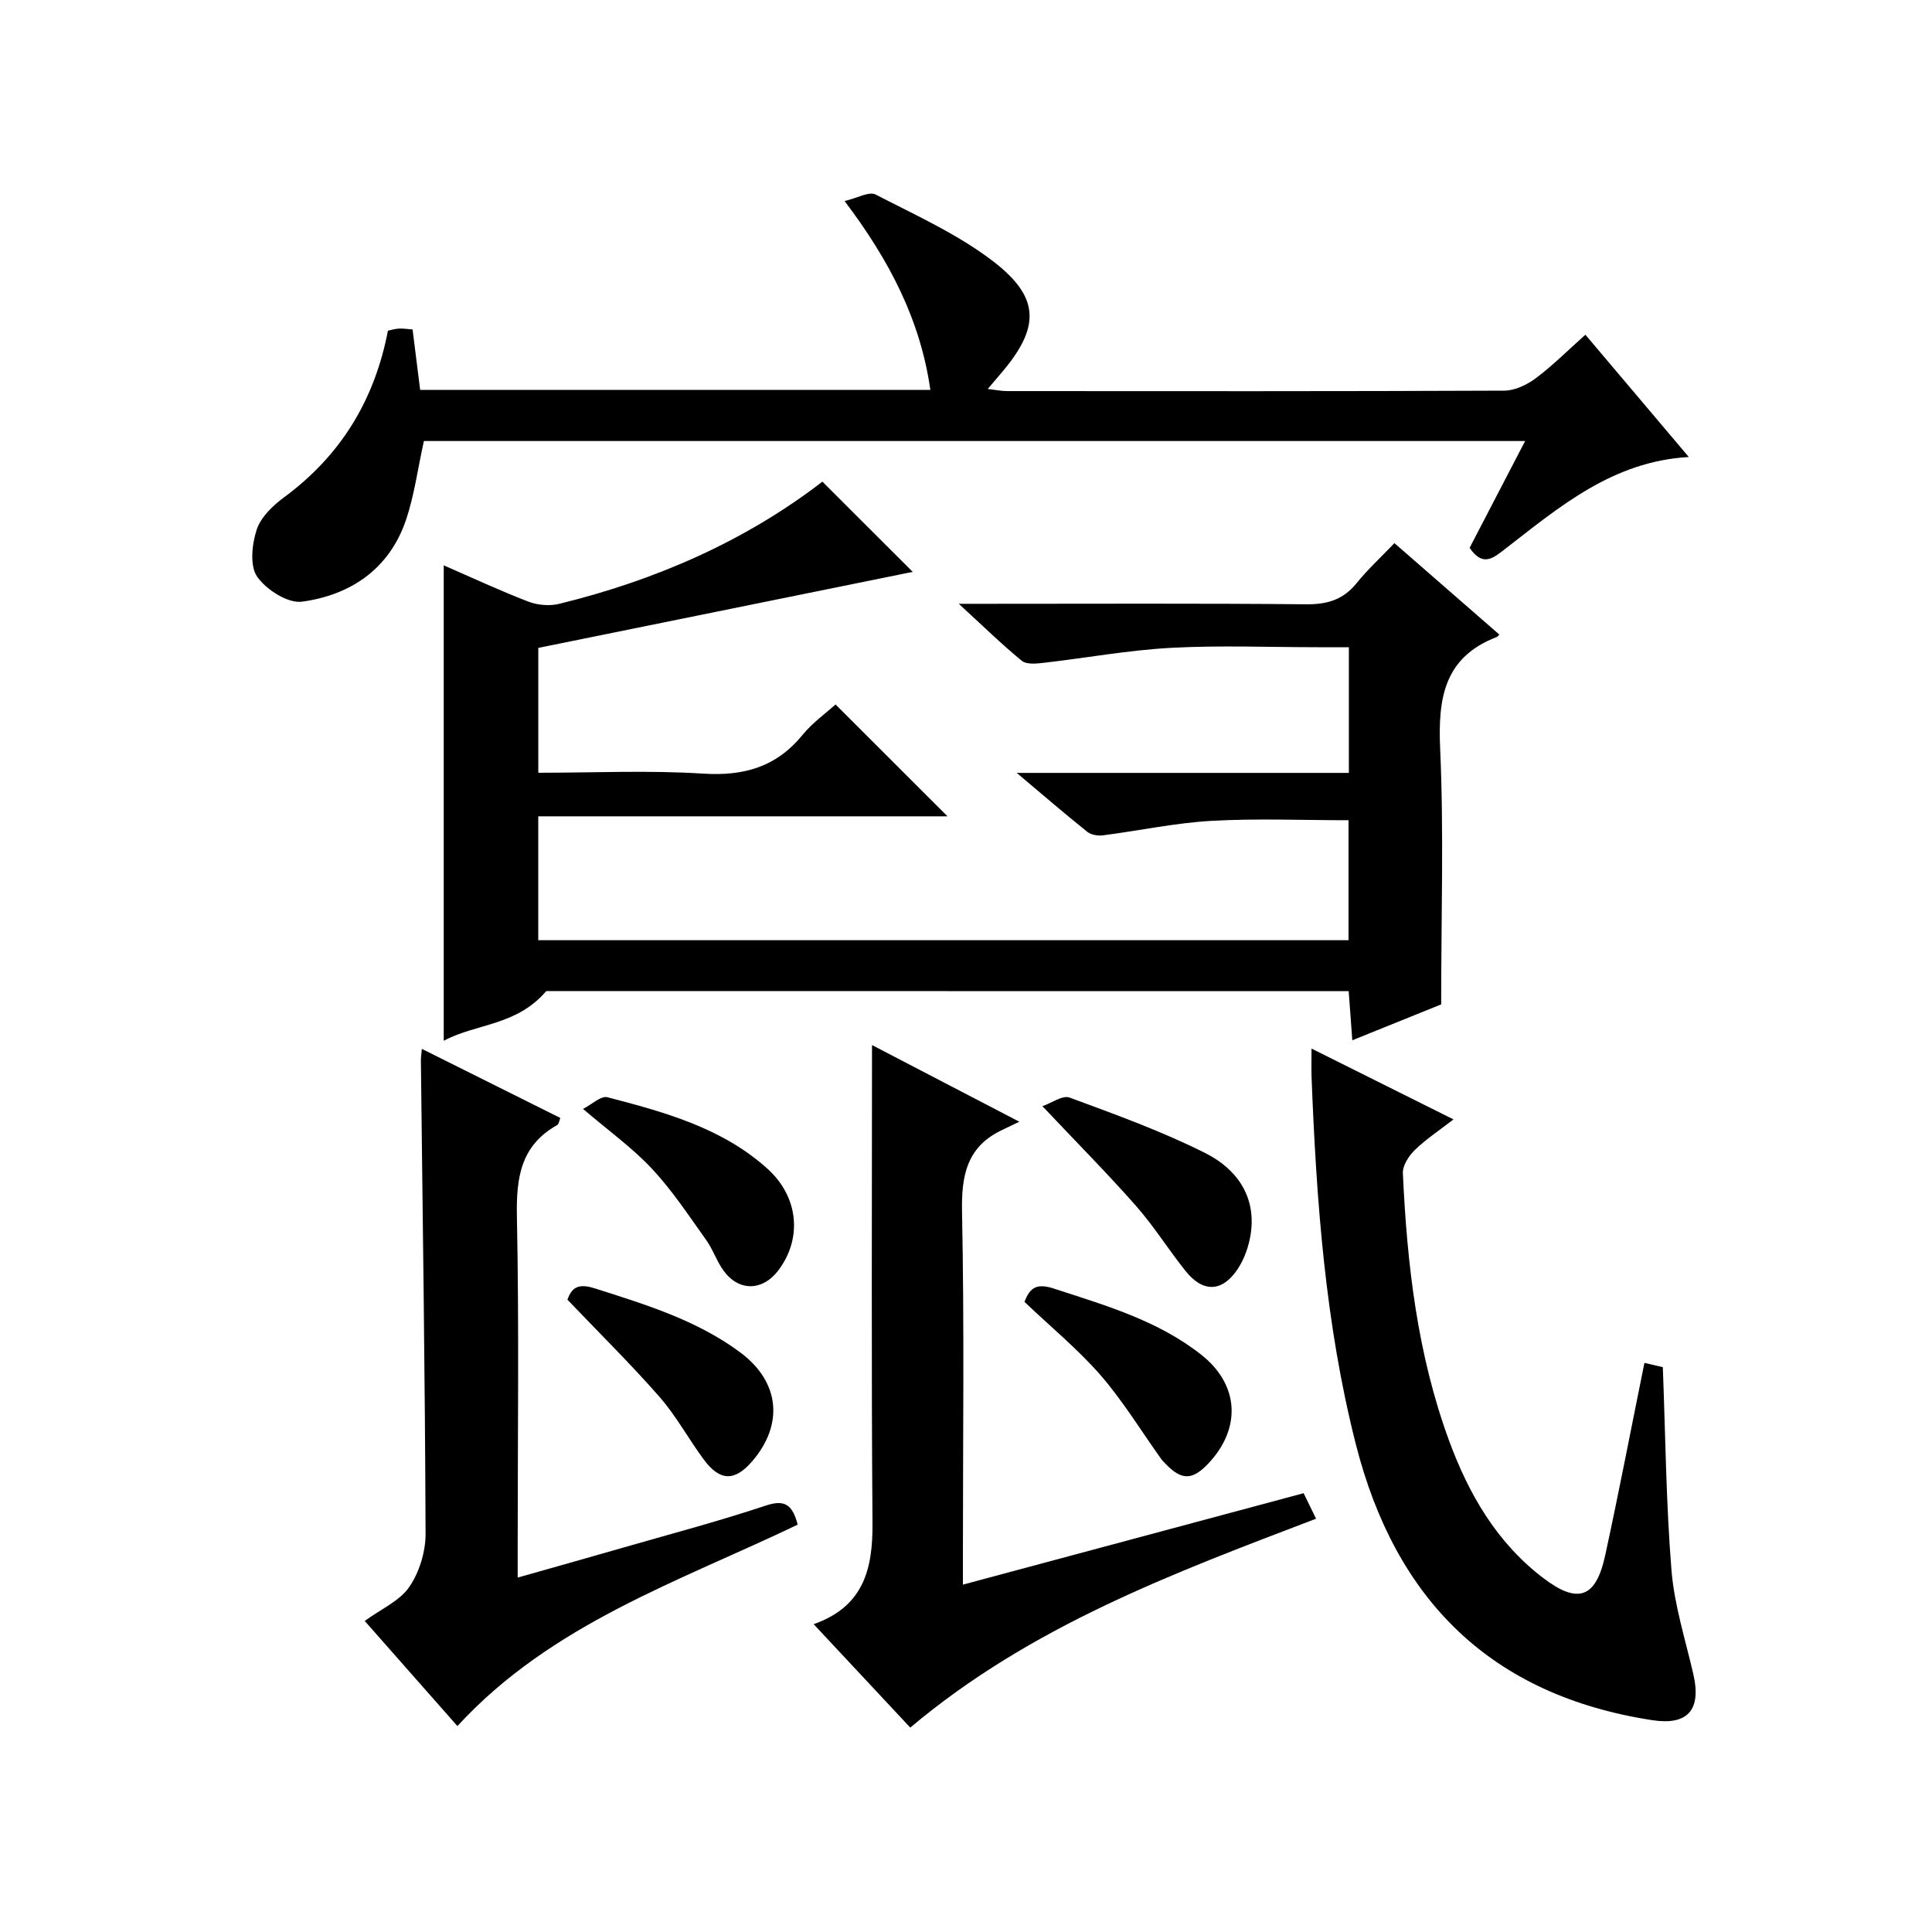 <?xml version="1.0" encoding="utf-8"?>
<svg version="1.1" id="ZDIC" xmlns="http://www.w3.org/2000/svg" xmlns:xlink="http://www.w3.org/1999/xlink" x="0px" y="0px"
	 viewBox="0 0 400 400" style="enable-background:new 0 0 400 400;" xml:space="preserve">

<g>
	
	<path d="M113.1,205.19c-6.21,7.25-14.49,6.68-21.23,10.29c0-33.15,0-65.62,0-98.43c5.72,2.49,11.53,5.2,17.49,7.5
		c1.94,0.75,4.44,0.96,6.45,0.46c19.95-4.89,38.45-12.97,54.46-25.29c6.41,6.41,12.73,12.72,18.7,18.68
		c-25.34,5.15-51.45,10.45-77.52,15.74c0,8.81,0,17.07,0,25.85c11.55,0,22.88-0.54,34.12,0.18c8.46,0.54,15.17-1.38,20.59-8.02
		c2.07-2.53,4.83-4.49,6.83-6.3c7.8,7.79,15.38,15.37,23.18,23.16c-28.08,0-56.28,0-84.73,0c0,8.8,0,17.06,0,25.65
		c55.91,0,111.66,0,167.76,0c0-8.37,0-16.77,0-24.84c-9.6,0-19.03-0.4-28.4,0.13c-7.51,0.43-14.96,2.03-22.45,3
		c-1.05,0.13-2.45-0.1-3.24-0.73c-4.61-3.69-9.08-7.54-14.61-12.2c23.72,0,46.11,0,68.77,0c0-8.75,0-17.02,0-26.02
		c-2.19,0-4.28,0-6.36,0c-10.17,0-20.36-0.42-30.49,0.13c-8.83,0.48-17.61,2.1-26.42,3.11c-1.48,0.17-3.49,0.36-4.45-0.43
		c-4.19-3.44-8.08-7.24-13.04-11.8c2.8,0,4.38,0,5.96,0c22,0,44-0.11,66,0.1c4.33,0.04,7.62-0.95,10.37-4.34
		c2.29-2.83,5-5.33,7.86-8.32c7.48,6.52,14.58,12.71,21.73,18.94c-0.3,0.28-0.41,0.45-0.55,0.5c-10.91,4.19-12.18,12.67-11.71,23.12
		c0.77,17.28,0.21,34.61,0.21,52.94c-4.99,2.01-11.34,4.57-18.4,7.43c-0.27-3.67-0.51-6.84-0.75-10.17
		C223.29,205.19,167.66,205.19,113.1,205.19z"/>
	<path d="M87.76,91.31c-1.28,5.78-1.98,11.28-3.73,16.41c-3.45,10.09-11.43,15.47-21.49,16.85c-2.92,0.4-7.43-2.48-9.3-5.18
		c-1.56-2.26-1.08-6.7-0.1-9.72c0.85-2.6,3.35-5,5.69-6.72c11.7-8.63,18.71-20.07,21.49-34.49c0.69-0.14,1.47-0.38,2.26-0.43
		c0.81-0.05,1.64,0.09,2.84,0.18c0.52,4.13,1.03,8.2,1.57,12.52c35.19,0,70.27,0,105.63,0c-2.06-14.44-8.39-26.71-17.76-39.11
		c2.61-0.6,5.07-2.04,6.43-1.34c8.33,4.3,17.07,8.23,24.43,13.9c9.76,7.53,9.58,13.74,1.46,23.2c-0.75,0.88-1.5,1.76-2.68,3.15
		c1.63,0.19,2.82,0.44,4.01,0.44c34.32,0.02,68.63,0.06,102.95-0.09c2.2-0.01,4.69-1.22,6.52-2.58c3.44-2.57,6.5-5.65,10.26-9
		c7.08,8.37,14,16.55,21.41,25.32c-15.81,0.9-26.77,10.33-38.08,19.07c-2.34,1.81-4.56,3.79-7.3-0.27
		c3.66-7.04,7.45-14.33,11.49-22.11C239.28,91.31,163.44,91.31,87.76,91.31z"/>
	<path d="M271.54,217.1c9.93,4.95,19.26,9.6,29.39,14.66c-2.97,2.3-5.7,4.09-8,6.33c-1.25,1.21-2.55,3.22-2.48,4.81
		c0.86,18.84,3,37.5,9.56,55.36c4.08,11.1,9.88,21.12,19.48,28.44c7.18,5.47,10.92,4.19,12.84-4.65
		c2.86-13.15,5.39-26.37,8.13-39.88c1.69,0.4,3.22,0.75,3.81,0.89c0.55,14.26,0.67,28.18,1.79,42.03
		c0.59,7.23,2.86,14.32,4.51,21.45c1.75,7.54-1.18,10.73-8.52,9.6c-33.38-5.15-53.13-24.89-61.32-57.05
		c-6.37-25-8.19-50.56-9.19-76.21C271.49,221.24,271.54,219.59,271.54,217.1z"/>
	<path d="M188.46,357.68c-6.74-7.22-13.18-14.11-20-21.41c10.38-3.67,12.25-11.44,12.18-20.91c-0.25-32.95-0.1-65.91-0.1-98.99
		c9.14,4.76,19.03,9.9,30.5,15.87c-1.67,0.8-2.57,1.24-3.48,1.67c-7.41,3.46-8.54,9.45-8.38,17.1c0.48,23.65,0.18,47.31,0.18,70.97
		c0,1.82,0,3.64,0,6.1c23.78-6.38,47.12-12.64,70.54-18.93c0.93,1.91,1.73,3.54,2.58,5.28C242.91,325.72,213.4,336.67,188.46,357.68
		z"/>
	<path d="M87.34,217.16c9.73,4.85,19.16,9.55,28.67,14.3c-0.25,0.61-0.31,1.28-0.63,1.46c-7.59,4.23-8.52,10.93-8.36,18.95
		c0.46,22.82,0.16,45.66,0.16,68.5c0,1.82,0,3.64,0,6.25c7.36-2.09,14.25-4.01,21.13-6c10.09-2.91,20.27-5.59,30.22-8.9
		c4-1.33,5.55-0.16,6.62,3.94c-24.46,11.75-50.93,20.47-70.45,41.7c-6.51-7.38-12.93-14.66-19.19-21.76
		c3.4-2.48,7.23-4.13,9.22-7.03c2.1-3.06,3.4-7.33,3.38-11.07c-0.11-32.65-0.6-65.3-0.97-97.96
		C87.13,218.93,87.24,218.31,87.34,217.16z"/>
	<path d="M215.82,229.02c1.88-0.64,4.16-2.32,5.63-1.78c9.52,3.52,19.14,6.98,28.18,11.54c6.31,3.18,10.5,8.85,9.32,16.68
		c-0.38,2.53-1.31,5.2-2.72,7.31c-3.22,4.8-7.19,4.87-10.79,0.36c-3.52-4.41-6.52-9.24-10.24-13.46
		C229.3,242.97,223,236.63,215.82,229.02z"/>
	<path d="M117.48,269.08c0.84-2.3,2.02-3.5,5.63-2.35c10.57,3.37,21.18,6.59,30.2,13.31c8.16,6.09,8.97,14.9,2.43,22.49
		c-3.6,4.19-6.66,4.18-10-0.31c-3.17-4.27-5.73-9.05-9.21-13.03C130.52,282.33,124,275.92,117.48,269.08z"/>
	<path d="M212.11,269.54c1.14-3.08,2.65-3.87,6.09-2.75c10.7,3.49,21.54,6.6,30.54,13.72c7.86,6.22,8.3,15.24,1.39,22.54
		c-3.24,3.42-5.47,3.45-8.71,0.13c-0.35-0.36-0.72-0.71-1-1.11c-4.16-5.81-7.9-11.98-12.56-17.35
		C223.18,279.35,217.6,274.77,212.11,269.54z"/>
	<path d="M120.71,229.59c1.8-0.91,3.71-2.77,5.05-2.42c11.84,3.09,23.72,6.32,33.13,14.8c6.48,5.84,7.27,14.49,2.2,21.12
		c-3.21,4.2-8.08,4.32-11.23,0.06c-1.47-1.99-2.25-4.48-3.7-6.49c-3.57-4.99-6.98-10.19-11.15-14.65
		C130.97,237.68,126.05,234.15,120.71,229.59z"/>
</g>
</svg>
